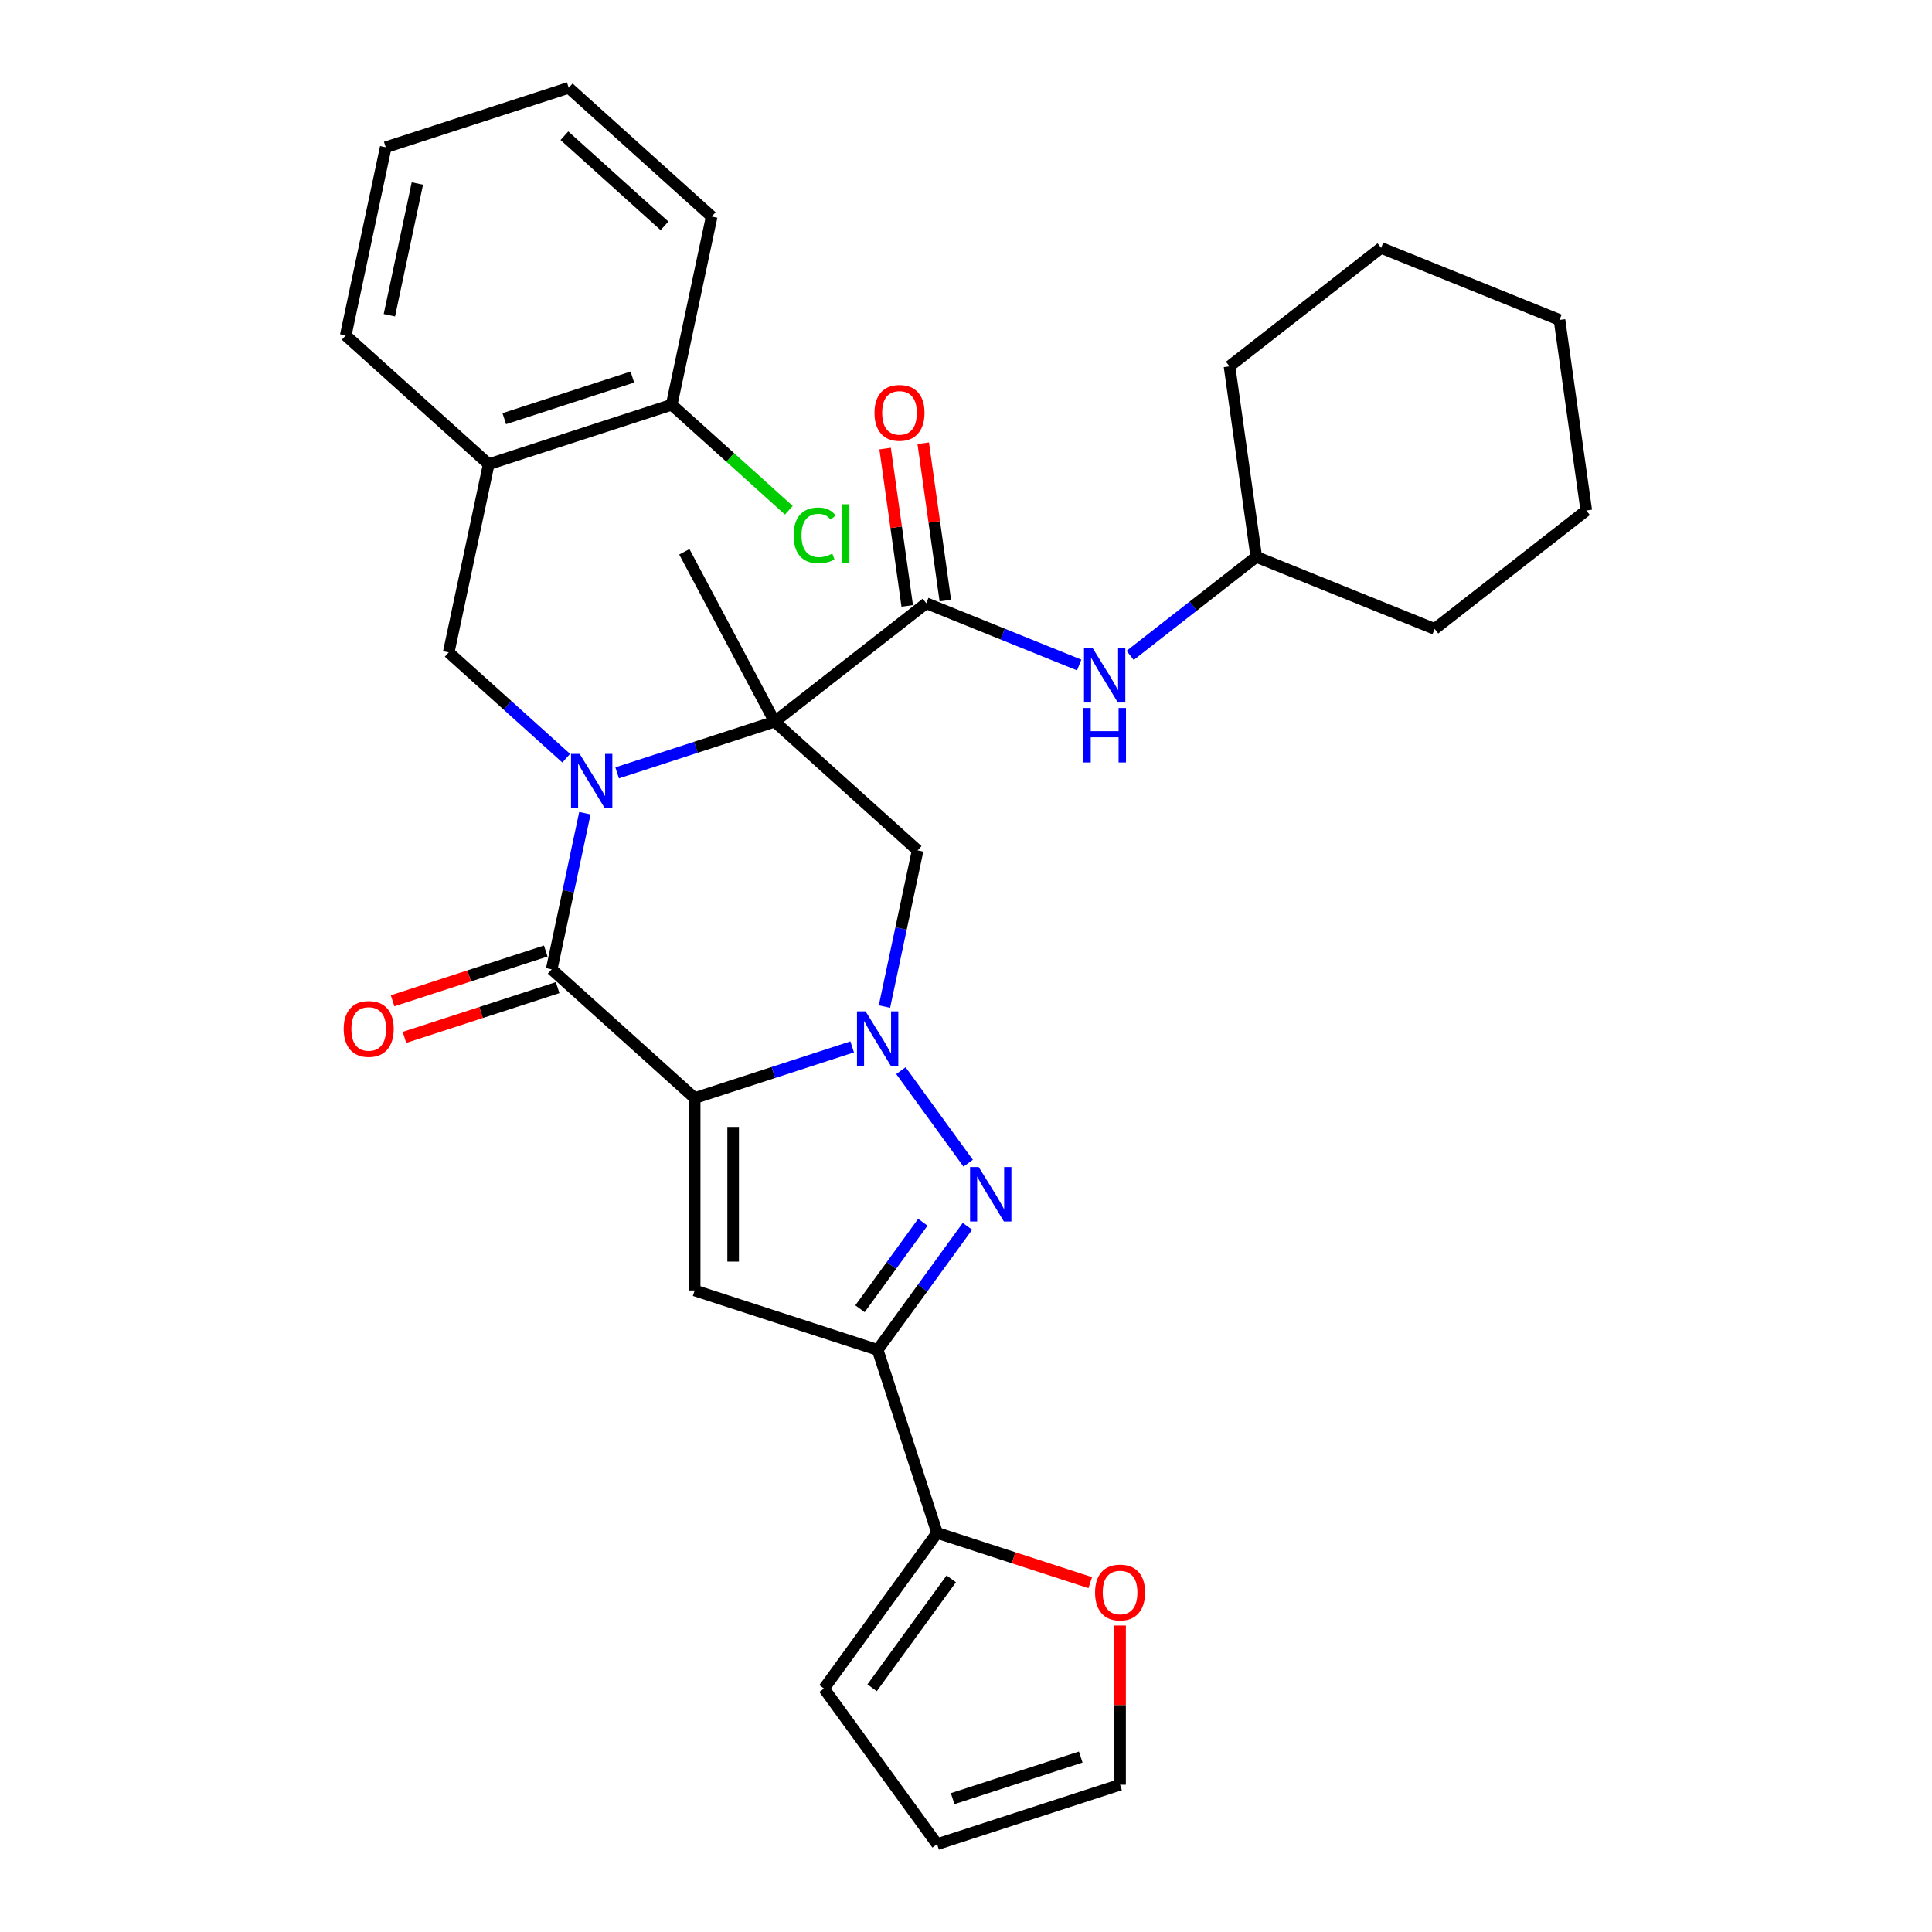 <?xml version='1.0' encoding='iso-8859-1'?>
<svg version='1.1' baseProfile='full'
              xmlns='http://www.w3.org/2000/svg'
                      xmlns:rdkit='http://www.rdkit.org/xml'
                      xmlns:xlink='http://www.w3.org/1999/xlink'
                  xml:space='preserve'
width='1000px' height='1000px' viewBox='0 0 1000 1000'>
<!-- END OF HEADER -->
<rect style='opacity:1.0;fill:#FFFFFF;stroke:none' width='1000' height='1000' x='0' y='0'> </rect>
<path class='bond-2' d='M 359.557,568.351 L 400.319,555.107' style='fill:none;fill-rule:evenodd;stroke:#000000;stroke-width:6px;stroke-linecap:butt;stroke-linejoin:miter;stroke-opacity:1' />
<path class='bond-2' d='M 400.319,555.107 L 441.082,541.862' style='fill:none;fill-rule:evenodd;stroke:#0000FF;stroke-width:6px;stroke-linecap:butt;stroke-linejoin:miter;stroke-opacity:1' />
<path class='bond-3' d='M 359.557,568.351 L 285.552,501.717' style='fill:none;fill-rule:evenodd;stroke:#000000;stroke-width:6px;stroke-linecap:butt;stroke-linejoin:miter;stroke-opacity:1' />
<path class='bond-5' d='M 359.557,568.351 L 359.557,667.934' style='fill:none;fill-rule:evenodd;stroke:#000000;stroke-width:6px;stroke-linecap:butt;stroke-linejoin:miter;stroke-opacity:1' />
<path class='bond-5' d='M 379.474,583.289 L 379.474,652.997' style='fill:none;fill-rule:evenodd;stroke:#000000;stroke-width:6px;stroke-linecap:butt;stroke-linejoin:miter;stroke-opacity:1' />
<path class='bond-0' d='M 302.731,420.9 L 294.142,461.309' style='fill:none;fill-rule:evenodd;stroke:#0000FF;stroke-width:6px;stroke-linecap:butt;stroke-linejoin:miter;stroke-opacity:1' />
<path class='bond-0' d='M 294.142,461.309 L 285.552,501.717' style='fill:none;fill-rule:evenodd;stroke:#000000;stroke-width:6px;stroke-linecap:butt;stroke-linejoin:miter;stroke-opacity:1' />
<path class='bond-1' d='M 319.442,400.026 L 360.204,386.781' style='fill:none;fill-rule:evenodd;stroke:#0000FF;stroke-width:6px;stroke-linecap:butt;stroke-linejoin:miter;stroke-opacity:1' />
<path class='bond-1' d='M 360.204,386.781 L 400.966,373.537' style='fill:none;fill-rule:evenodd;stroke:#000000;stroke-width:6px;stroke-linecap:butt;stroke-linejoin:miter;stroke-opacity:1' />
<path class='bond-9' d='M 293.072,392.438 L 262.662,365.057' style='fill:none;fill-rule:evenodd;stroke:#0000FF;stroke-width:6px;stroke-linecap:butt;stroke-linejoin:miter;stroke-opacity:1' />
<path class='bond-9' d='M 262.662,365.057 L 232.252,337.676' style='fill:none;fill-rule:evenodd;stroke:#000000;stroke-width:6px;stroke-linecap:butt;stroke-linejoin:miter;stroke-opacity:1' />
<path class='bond-8' d='M 400.966,373.537 L 479.439,312.227' style='fill:none;fill-rule:evenodd;stroke:#000000;stroke-width:6px;stroke-linecap:butt;stroke-linejoin:miter;stroke-opacity:1' />
<path class='bond-20' d='M 400.966,373.537 L 354.215,285.61' style='fill:none;fill-rule:evenodd;stroke:#000000;stroke-width:6px;stroke-linecap:butt;stroke-linejoin:miter;stroke-opacity:1' />
<path class='bond-33' d='M 400.966,373.537 L 474.971,440.171' style='fill:none;fill-rule:evenodd;stroke:#000000;stroke-width:6px;stroke-linecap:butt;stroke-linejoin:miter;stroke-opacity:1' />
<path class='bond-4' d='M 466.32,554.169 L 501.119,602.065' style='fill:none;fill-rule:evenodd;stroke:#0000FF;stroke-width:6px;stroke-linecap:butt;stroke-linejoin:miter;stroke-opacity:1' />
<path class='bond-7' d='M 457.793,520.988 L 466.382,480.579' style='fill:none;fill-rule:evenodd;stroke:#0000FF;stroke-width:6px;stroke-linecap:butt;stroke-linejoin:miter;stroke-opacity:1' />
<path class='bond-7' d='M 466.382,480.579 L 474.971,440.171' style='fill:none;fill-rule:evenodd;stroke:#000000;stroke-width:6px;stroke-linecap:butt;stroke-linejoin:miter;stroke-opacity:1' />
<path class='bond-13' d='M 282.475,492.246 L 242.838,505.125' style='fill:none;fill-rule:evenodd;stroke:#000000;stroke-width:6px;stroke-linecap:butt;stroke-linejoin:miter;stroke-opacity:1' />
<path class='bond-13' d='M 242.838,505.125 L 203.201,518.004' style='fill:none;fill-rule:evenodd;stroke:#FF0000;stroke-width:6px;stroke-linecap:butt;stroke-linejoin:miter;stroke-opacity:1' />
<path class='bond-13' d='M 288.63,511.188 L 248.993,524.067' style='fill:none;fill-rule:evenodd;stroke:#000000;stroke-width:6px;stroke-linecap:butt;stroke-linejoin:miter;stroke-opacity:1' />
<path class='bond-13' d='M 248.993,524.067 L 209.356,536.946' style='fill:none;fill-rule:evenodd;stroke:#FF0000;stroke-width:6px;stroke-linecap:butt;stroke-linejoin:miter;stroke-opacity:1' />
<path class='bond-32' d='M 500.746,634.733 L 477.506,666.72' style='fill:none;fill-rule:evenodd;stroke:#0000FF;stroke-width:6px;stroke-linecap:butt;stroke-linejoin:miter;stroke-opacity:1' />
<path class='bond-32' d='M 477.506,666.72 L 454.266,698.707' style='fill:none;fill-rule:evenodd;stroke:#000000;stroke-width:6px;stroke-linecap:butt;stroke-linejoin:miter;stroke-opacity:1' />
<path class='bond-32' d='M 477.661,632.623 L 461.393,655.014' style='fill:none;fill-rule:evenodd;stroke:#0000FF;stroke-width:6px;stroke-linecap:butt;stroke-linejoin:miter;stroke-opacity:1' />
<path class='bond-32' d='M 461.393,655.014 L 445.126,677.404' style='fill:none;fill-rule:evenodd;stroke:#000000;stroke-width:6px;stroke-linecap:butt;stroke-linejoin:miter;stroke-opacity:1' />
<path class='bond-6' d='M 359.557,667.934 L 454.266,698.707' style='fill:none;fill-rule:evenodd;stroke:#000000;stroke-width:6px;stroke-linecap:butt;stroke-linejoin:miter;stroke-opacity:1' />
<path class='bond-10' d='M 454.266,698.707 L 485.039,793.416' style='fill:none;fill-rule:evenodd;stroke:#000000;stroke-width:6px;stroke-linecap:butt;stroke-linejoin:miter;stroke-opacity:1' />
<path class='bond-12' d='M 479.439,312.227 L 519.012,328.216' style='fill:none;fill-rule:evenodd;stroke:#000000;stroke-width:6px;stroke-linecap:butt;stroke-linejoin:miter;stroke-opacity:1' />
<path class='bond-12' d='M 519.012,328.216 L 558.586,344.205' style='fill:none;fill-rule:evenodd;stroke:#0000FF;stroke-width:6px;stroke-linecap:butt;stroke-linejoin:miter;stroke-opacity:1' />
<path class='bond-15' d='M 489.3,310.842 L 483.578,270.129' style='fill:none;fill-rule:evenodd;stroke:#000000;stroke-width:6px;stroke-linecap:butt;stroke-linejoin:miter;stroke-opacity:1' />
<path class='bond-15' d='M 483.578,270.129 L 477.857,229.416' style='fill:none;fill-rule:evenodd;stroke:#FF0000;stroke-width:6px;stroke-linecap:butt;stroke-linejoin:miter;stroke-opacity:1' />
<path class='bond-15' d='M 469.577,313.613 L 463.856,272.9' style='fill:none;fill-rule:evenodd;stroke:#000000;stroke-width:6px;stroke-linecap:butt;stroke-linejoin:miter;stroke-opacity:1' />
<path class='bond-15' d='M 463.856,272.9 L 458.134,232.187' style='fill:none;fill-rule:evenodd;stroke:#FF0000;stroke-width:6px;stroke-linecap:butt;stroke-linejoin:miter;stroke-opacity:1' />
<path class='bond-11' d='M 232.252,337.676 L 252.957,240.269' style='fill:none;fill-rule:evenodd;stroke:#000000;stroke-width:6px;stroke-linecap:butt;stroke-linejoin:miter;stroke-opacity:1' />
<path class='bond-14' d='M 485.039,793.416 L 524.676,806.295' style='fill:none;fill-rule:evenodd;stroke:#000000;stroke-width:6px;stroke-linecap:butt;stroke-linejoin:miter;stroke-opacity:1' />
<path class='bond-14' d='M 524.676,806.295 L 564.313,819.174' style='fill:none;fill-rule:evenodd;stroke:#FF0000;stroke-width:6px;stroke-linecap:butt;stroke-linejoin:miter;stroke-opacity:1' />
<path class='bond-16' d='M 485.039,793.416 L 426.506,873.981' style='fill:none;fill-rule:evenodd;stroke:#000000;stroke-width:6px;stroke-linecap:butt;stroke-linejoin:miter;stroke-opacity:1' />
<path class='bond-16' d='M 492.372,817.208 L 451.399,873.603' style='fill:none;fill-rule:evenodd;stroke:#000000;stroke-width:6px;stroke-linecap:butt;stroke-linejoin:miter;stroke-opacity:1' />
<path class='bond-17' d='M 252.957,240.269 L 347.666,209.496' style='fill:none;fill-rule:evenodd;stroke:#000000;stroke-width:6px;stroke-linecap:butt;stroke-linejoin:miter;stroke-opacity:1' />
<path class='bond-17' d='M 261.009,216.711 L 327.305,195.17' style='fill:none;fill-rule:evenodd;stroke:#000000;stroke-width:6px;stroke-linecap:butt;stroke-linejoin:miter;stroke-opacity:1' />
<path class='bond-23' d='M 252.957,240.269 L 178.952,173.635' style='fill:none;fill-rule:evenodd;stroke:#000000;stroke-width:6px;stroke-linecap:butt;stroke-linejoin:miter;stroke-opacity:1' />
<path class='bond-22' d='M 584.956,339.231 L 617.6,313.727' style='fill:none;fill-rule:evenodd;stroke:#0000FF;stroke-width:6px;stroke-linecap:butt;stroke-linejoin:miter;stroke-opacity:1' />
<path class='bond-22' d='M 617.6,313.727 L 650.243,288.222' style='fill:none;fill-rule:evenodd;stroke:#000000;stroke-width:6px;stroke-linecap:butt;stroke-linejoin:miter;stroke-opacity:1' />
<path class='bond-18' d='M 579.749,841.377 L 579.749,882.575' style='fill:none;fill-rule:evenodd;stroke:#FF0000;stroke-width:6px;stroke-linecap:butt;stroke-linejoin:miter;stroke-opacity:1' />
<path class='bond-18' d='M 579.749,882.575 L 579.749,923.773' style='fill:none;fill-rule:evenodd;stroke:#000000;stroke-width:6px;stroke-linecap:butt;stroke-linejoin:miter;stroke-opacity:1' />
<path class='bond-19' d='M 426.506,873.981 L 485.039,954.545' style='fill:none;fill-rule:evenodd;stroke:#000000;stroke-width:6px;stroke-linecap:butt;stroke-linejoin:miter;stroke-opacity:1' />
<path class='bond-21' d='M 347.666,209.496 L 377.986,236.796' style='fill:none;fill-rule:evenodd;stroke:#000000;stroke-width:6px;stroke-linecap:butt;stroke-linejoin:miter;stroke-opacity:1' />
<path class='bond-21' d='M 377.986,236.796 L 408.307,264.097' style='fill:none;fill-rule:evenodd;stroke:#00CC00;stroke-width:6px;stroke-linecap:butt;stroke-linejoin:miter;stroke-opacity:1' />
<path class='bond-24' d='M 347.666,209.496 L 368.371,112.089' style='fill:none;fill-rule:evenodd;stroke:#000000;stroke-width:6px;stroke-linecap:butt;stroke-linejoin:miter;stroke-opacity:1' />
<path class='bond-34' d='M 579.749,923.773 L 485.039,954.545' style='fill:none;fill-rule:evenodd;stroke:#000000;stroke-width:6px;stroke-linecap:butt;stroke-linejoin:miter;stroke-opacity:1' />
<path class='bond-34' d='M 559.388,909.447 L 493.091,930.988' style='fill:none;fill-rule:evenodd;stroke:#000000;stroke-width:6px;stroke-linecap:butt;stroke-linejoin:miter;stroke-opacity:1' />
<path class='bond-25' d='M 650.243,288.222 L 742.575,325.527' style='fill:none;fill-rule:evenodd;stroke:#000000;stroke-width:6px;stroke-linecap:butt;stroke-linejoin:miter;stroke-opacity:1' />
<path class='bond-26' d='M 650.243,288.222 L 636.384,189.608' style='fill:none;fill-rule:evenodd;stroke:#000000;stroke-width:6px;stroke-linecap:butt;stroke-linejoin:miter;stroke-opacity:1' />
<path class='bond-27' d='M 178.952,173.635 L 199.657,76.227' style='fill:none;fill-rule:evenodd;stroke:#000000;stroke-width:6px;stroke-linecap:butt;stroke-linejoin:miter;stroke-opacity:1' />
<path class='bond-27' d='M 201.539,163.164 L 216.032,94.979' style='fill:none;fill-rule:evenodd;stroke:#000000;stroke-width:6px;stroke-linecap:butt;stroke-linejoin:miter;stroke-opacity:1' />
<path class='bond-35' d='M 368.371,112.089 L 294.366,45.455' style='fill:none;fill-rule:evenodd;stroke:#000000;stroke-width:6px;stroke-linecap:butt;stroke-linejoin:miter;stroke-opacity:1' />
<path class='bond-35' d='M 343.943,116.895 L 292.14,70.251' style='fill:none;fill-rule:evenodd;stroke:#000000;stroke-width:6px;stroke-linecap:butt;stroke-linejoin:miter;stroke-opacity:1' />
<path class='bond-30' d='M 742.575,325.527 L 821.048,264.217' style='fill:none;fill-rule:evenodd;stroke:#000000;stroke-width:6px;stroke-linecap:butt;stroke-linejoin:miter;stroke-opacity:1' />
<path class='bond-29' d='M 636.384,189.608 L 714.857,128.299' style='fill:none;fill-rule:evenodd;stroke:#000000;stroke-width:6px;stroke-linecap:butt;stroke-linejoin:miter;stroke-opacity:1' />
<path class='bond-28' d='M 199.657,76.227 L 294.366,45.455' style='fill:none;fill-rule:evenodd;stroke:#000000;stroke-width:6px;stroke-linecap:butt;stroke-linejoin:miter;stroke-opacity:1' />
<path class='bond-31' d='M 714.857,128.299 L 807.189,165.603' style='fill:none;fill-rule:evenodd;stroke:#000000;stroke-width:6px;stroke-linecap:butt;stroke-linejoin:miter;stroke-opacity:1' />
<path class='bond-36' d='M 821.048,264.217 L 807.189,165.603' style='fill:none;fill-rule:evenodd;stroke:#000000;stroke-width:6px;stroke-linecap:butt;stroke-linejoin:miter;stroke-opacity:1' />
<path  class='atom-1' d='M 300.023 390.209
L 309.264 405.146
Q 310.181 406.62, 311.654 409.289
Q 313.128 411.958, 313.208 412.117
L 313.208 390.209
L 316.952 390.209
L 316.952 418.411
L 313.088 418.411
L 303.17 402.079
Q 302.015 400.167, 300.78 397.976
Q 299.585 395.786, 299.226 395.108
L 299.226 418.411
L 295.562 418.411
L 295.562 390.209
L 300.023 390.209
' fill='#0000FF'/>
<path  class='atom-3' d='M 448.033 523.477
L 457.274 538.415
Q 458.19 539.889, 459.664 542.557
Q 461.138 545.226, 461.217 545.386
L 461.217 523.477
L 464.962 523.477
L 464.962 551.679
L 461.098 551.679
L 451.179 535.348
Q 450.024 533.436, 448.789 531.245
Q 447.594 529.054, 447.236 528.377
L 447.236 551.679
L 443.571 551.679
L 443.571 523.477
L 448.033 523.477
' fill='#0000FF'/>
<path  class='atom-5' d='M 506.566 604.042
L 515.807 618.979
Q 516.724 620.453, 518.197 623.122
Q 519.671 625.791, 519.751 625.95
L 519.751 604.042
L 523.495 604.042
L 523.495 632.244
L 519.631 632.244
L 509.713 615.912
Q 508.558 614, 507.323 611.809
Q 506.128 609.618, 505.769 608.941
L 505.769 632.244
L 502.105 632.244
L 502.105 604.042
L 506.566 604.042
' fill='#0000FF'/>
<path  class='atom-13' d='M 565.537 335.431
L 574.778 350.368
Q 575.694 351.842, 577.168 354.511
Q 578.642 357.18, 578.722 357.339
L 578.722 335.431
L 582.466 335.431
L 582.466 363.633
L 578.602 363.633
L 568.684 347.301
Q 567.529 345.389, 566.294 343.198
Q 565.099 341.008, 564.74 340.33
L 564.74 363.633
L 561.076 363.633
L 561.076 335.431
L 565.537 335.431
' fill='#0000FF'/>
<path  class='atom-13' d='M 560.737 366.453
L 564.561 366.453
L 564.561 378.443
L 578.981 378.443
L 578.981 366.453
L 582.805 366.453
L 582.805 394.655
L 578.981 394.655
L 578.981 381.63
L 564.561 381.63
L 564.561 394.655
L 560.737 394.655
L 560.737 366.453
' fill='#0000FF'/>
<path  class='atom-14' d='M 177.897 532.57
Q 177.897 525.798, 181.243 522.014
Q 184.589 518.23, 190.843 518.23
Q 197.097 518.23, 200.443 522.014
Q 203.789 525.798, 203.789 532.57
Q 203.789 539.421, 200.403 543.325
Q 197.017 547.188, 190.843 547.188
Q 184.629 547.188, 181.243 543.325
Q 177.897 539.461, 177.897 532.57
M 190.843 544.002
Q 195.145 544.002, 197.456 541.134
Q 199.806 538.226, 199.806 532.57
Q 199.806 527.033, 197.456 524.244
Q 195.145 521.416, 190.843 521.416
Q 186.541 521.416, 184.191 524.205
Q 181.881 526.993, 181.881 532.57
Q 181.881 538.266, 184.191 541.134
Q 186.541 544.002, 190.843 544.002
' fill='#FF0000'/>
<path  class='atom-15' d='M 566.803 824.269
Q 566.803 817.497, 570.149 813.713
Q 573.495 809.929, 579.749 809.929
Q 586.002 809.929, 589.348 813.713
Q 592.694 817.497, 592.694 824.269
Q 592.694 831.12, 589.309 835.024
Q 585.923 838.888, 579.749 838.888
Q 573.535 838.888, 570.149 835.024
Q 566.803 831.16, 566.803 824.269
M 579.749 835.701
Q 584.051 835.701, 586.361 832.833
Q 588.711 829.925, 588.711 824.269
Q 588.711 818.732, 586.361 815.944
Q 584.051 813.116, 579.749 813.116
Q 575.447 813.116, 573.096 815.904
Q 570.786 818.692, 570.786 824.269
Q 570.786 829.965, 573.096 832.833
Q 575.447 835.701, 579.749 835.701
' fill='#FF0000'/>
<path  class='atom-16' d='M 452.634 213.693
Q 452.634 206.921, 455.98 203.137
Q 459.326 199.353, 465.58 199.353
Q 471.833 199.353, 475.179 203.137
Q 478.525 206.921, 478.525 213.693
Q 478.525 220.544, 475.14 224.448
Q 471.754 228.312, 465.58 228.312
Q 459.366 228.312, 455.98 224.448
Q 452.634 220.584, 452.634 213.693
M 465.58 225.125
Q 469.882 225.125, 472.192 222.257
Q 474.542 219.349, 474.542 213.693
Q 474.542 208.156, 472.192 205.368
Q 469.882 202.54, 465.58 202.54
Q 461.278 202.54, 458.927 205.328
Q 456.617 208.116, 456.617 213.693
Q 456.617 219.389, 458.927 222.257
Q 461.278 225.125, 465.58 225.125
' fill='#FF0000'/>
<path  class='atom-22' d='M 410.796 277.106
Q 410.796 270.095, 414.063 266.431
Q 417.369 262.726, 423.623 262.726
Q 429.438 262.726, 432.545 266.829
L 429.916 268.98
Q 427.646 265.992, 423.623 265.992
Q 419.36 265.992, 417.09 268.86
Q 414.859 271.689, 414.859 277.106
Q 414.859 282.683, 417.17 285.551
Q 419.52 288.419, 424.061 288.419
Q 427.168 288.419, 430.793 286.546
L 431.908 289.534
Q 430.434 290.49, 428.203 291.047
Q 425.973 291.605, 423.503 291.605
Q 417.369 291.605, 414.063 287.861
Q 410.796 284.117, 410.796 277.106
' fill='#00CC00'/>
<path  class='atom-22' d='M 435.971 261.013
L 439.636 261.013
L 439.636 291.247
L 435.971 291.247
L 435.971 261.013
' fill='#00CC00'/>
</svg>
